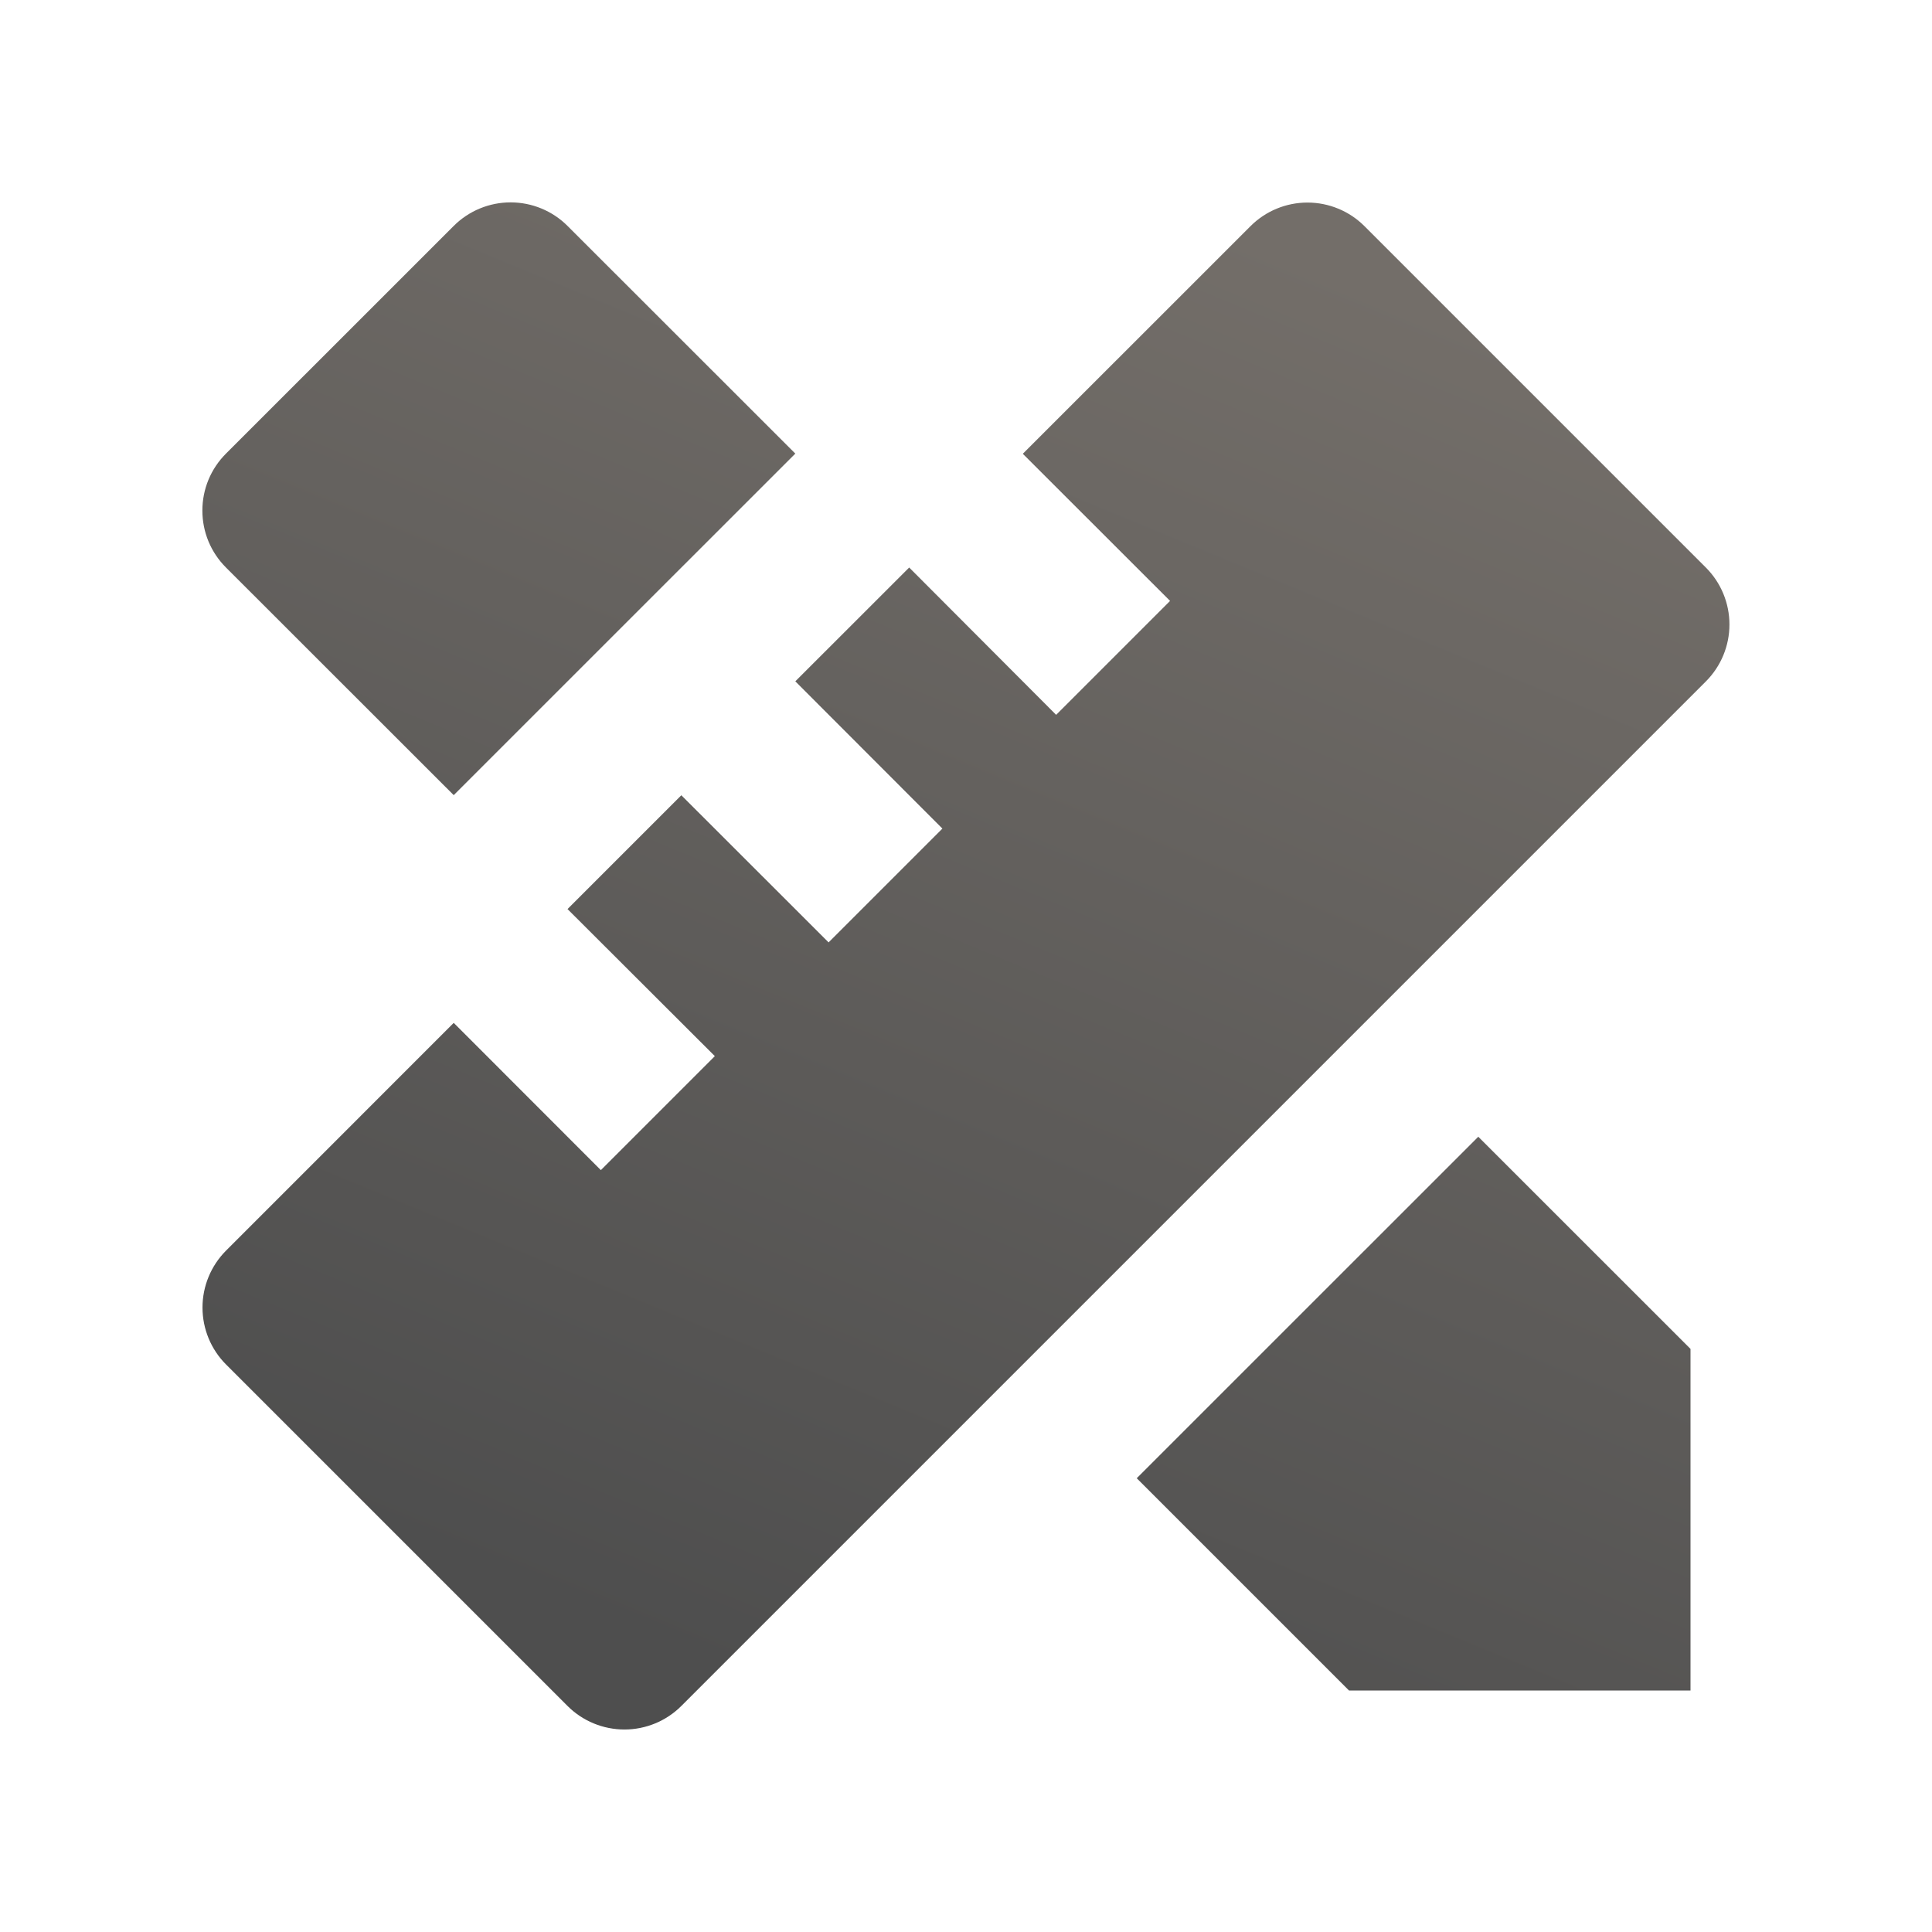 <svg width="32" height="32" viewBox="0 0 32 32" fill="none" xmlns="http://www.w3.org/2000/svg">
<g clip-path="url(#clip0_3103_1275)">
<path d="M7.515 16.942L9.952 19.381L11.84 17.493L9.4 15.057L11.285 13.172L13.724 15.609L15.609 13.724L13.173 11.285L15.059 9.4L17.493 11.84L19.38 9.953L16.941 7.516L20.713 3.745C20.963 3.495 21.302 3.355 21.656 3.355C22.009 3.355 22.349 3.495 22.599 3.745L28.255 9.401C28.505 9.651 28.645 9.99 28.645 10.344C28.645 10.697 28.505 11.036 28.255 11.286L11.285 28.256C11.035 28.506 10.696 28.646 10.343 28.646C9.989 28.646 9.65 28.506 9.4 28.256L3.744 22.6C3.494 22.35 3.354 22.011 3.354 21.657C3.354 21.303 3.494 20.965 3.744 20.714L7.515 16.942ZM18.828 24.484L24.485 18.828L28 22.342V28H22.344L18.828 24.484ZM7.515 13.17L3.743 9.4C3.619 9.276 3.52 9.129 3.453 8.967C3.386 8.805 3.352 8.632 3.352 8.456C3.352 8.281 3.386 8.108 3.453 7.946C3.52 7.784 3.619 7.637 3.743 7.513L7.515 3.742C7.765 3.492 8.104 3.352 8.457 3.352C8.811 3.352 9.15 3.492 9.4 3.742L13.173 7.513L7.515 13.17Z" fill="url(#paint0_linear_3103_1275)"/>
</g>
<defs>
<linearGradient id="paint0_linear_3103_1275" x1="11.237" y1="27.379" x2="20.905" y2="3.946" gradientUnits="userSpaceOnUse">
<stop stop-color="#4E4E4E"/>
<stop offset="1" stop-color="#736E69"/>
</linearGradient>
<clipPath id="clip0_3103_1275">
<rect width="32" height="32" fill="white"/>
</clipPath>
</defs>
</svg>
